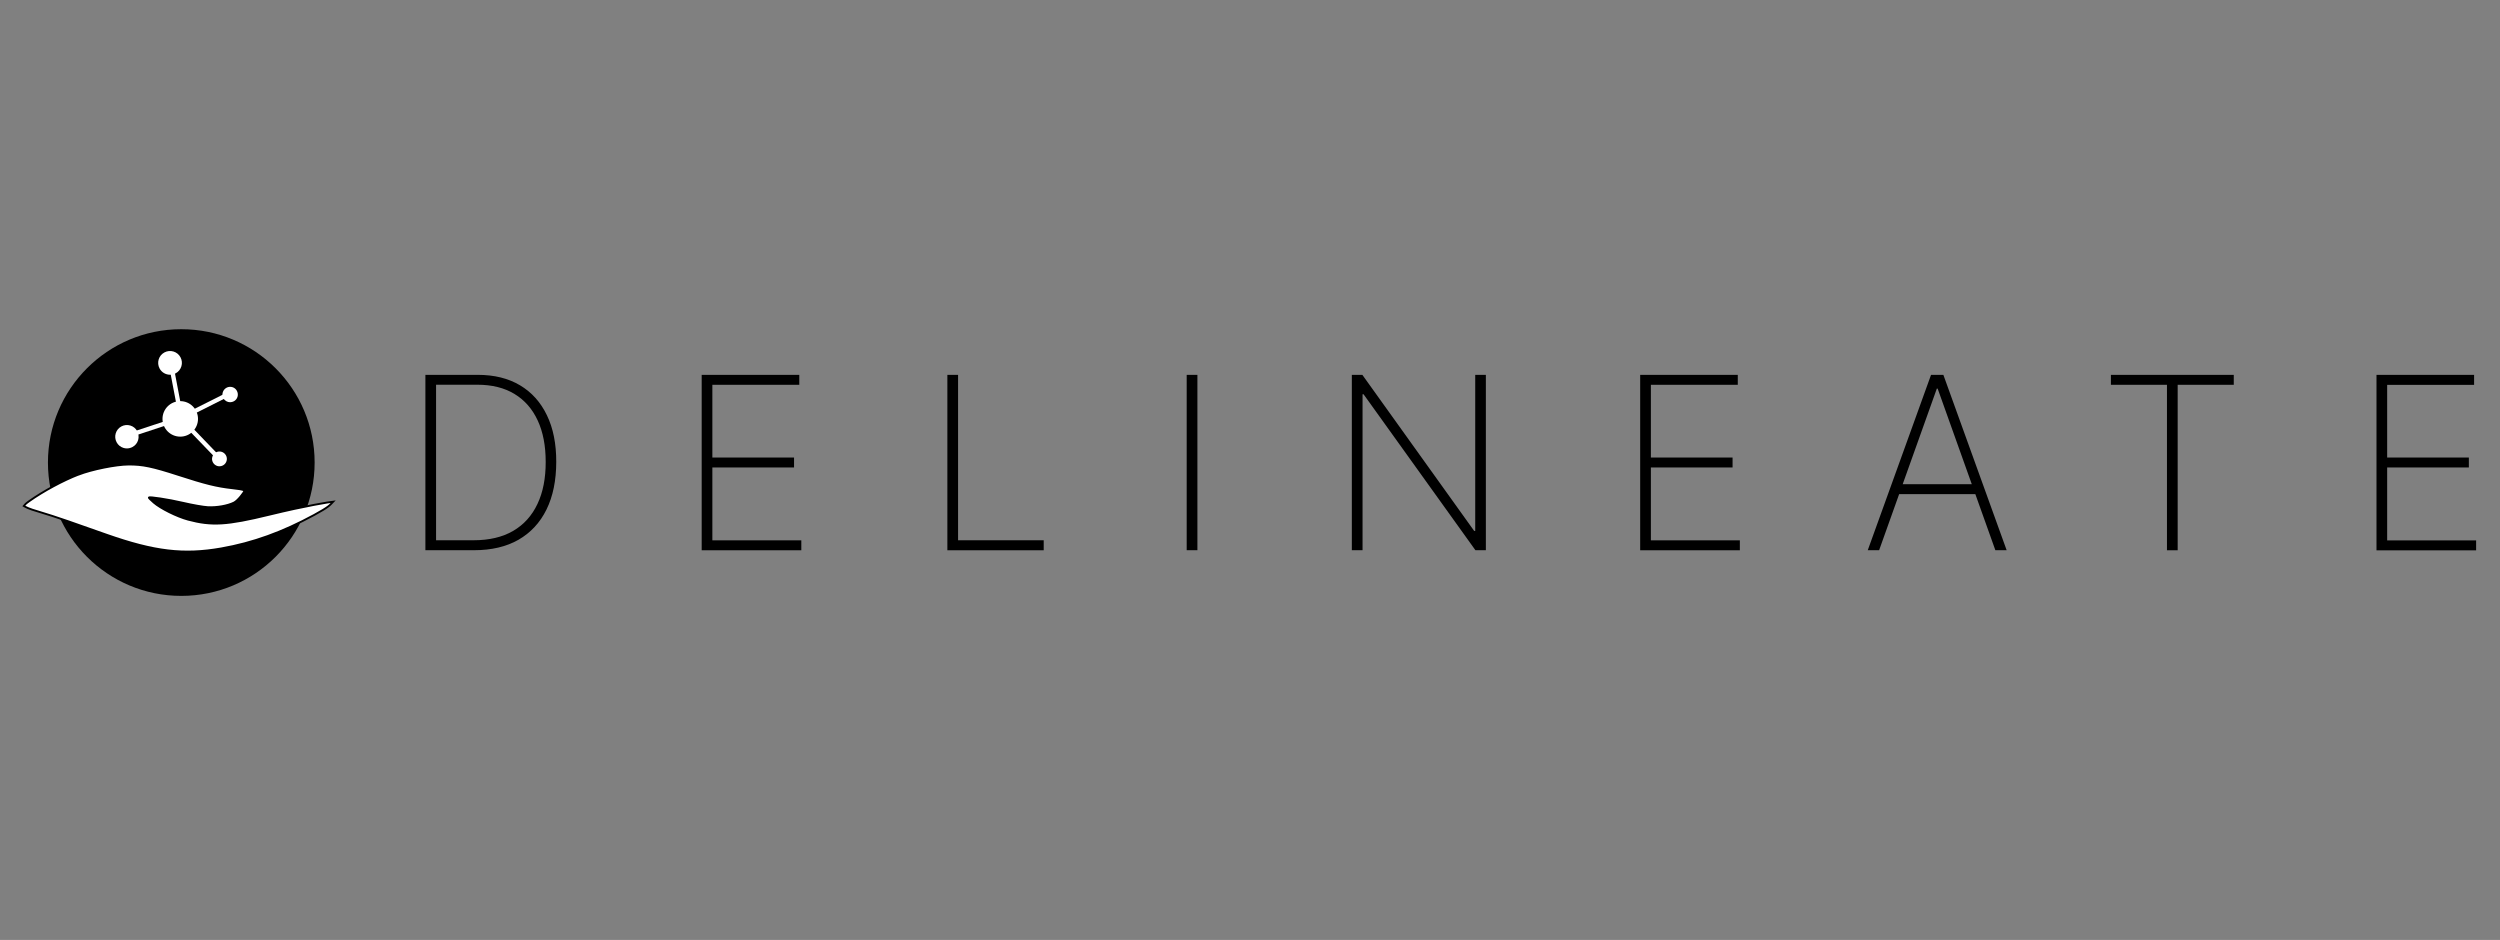 <svg xmlns="http://www.w3.org/2000/svg" id="Layer_2" data-name="Layer 2" viewBox="0 0 653.39 245.65"><rect x="0" y="0" width="653.39" height="245.65" fill="#808080" stroke="none"/><g id="Layer_1-2" data-name="Layer 1"><g><rect width="653.39" height="245.65" fill="none"></rect><g><path d="m123.89,143.8h-12.71v-45.83h13.7c4.3,0,7.97.91,11.03,2.73,3.06,1.82,5.4,4.43,7.03,7.83,1.64,3.39,2.45,7.45,2.44,12.2-.01,4.85-.86,9-2.55,12.44-1.69,3.43-4.13,6.06-7.32,7.9-3.19,1.82-7.06,2.73-11.61,2.73Zm-9.92-2.6h9.8c4.09,0,7.53-.81,10.34-2.44,2.81-1.64,4.92-3.99,6.36-7.05,1.45-3.06,2.16-6.72,2.15-10.99,0-4.21-.69-7.81-2.08-10.81-1.39-3.01-3.41-5.33-6.07-6.94-2.64-1.61-5.88-2.42-9.71-2.42h-10.79v40.64Zm69.42,2.6v-45.83h25.51v2.6h-22.72v19h21.35v2.6h-21.35v19.05h23.25v2.6h-26.05Zm64.21,0v-45.83h2.8v43.24h22.38v2.6h-25.18Zm65.35-45.83v45.83h-2.8v-45.83h2.8Zm75.39,0v45.83h-2.73l-29.23-40.75h-.27v40.75h-2.8v-45.83h2.75l29.23,40.8h.27v-40.8h2.78Zm40.33,45.83v-45.83h25.51v2.6h-22.71v19h21.35v2.6h-21.35v19.05h23.25v2.6h-26.05Zm62.44,0h-2.96l16.54-45.83h3.22l16.54,45.83h-2.95l-15.08-42.23h-.22l-15.08,42.23Zm4.18-17.25h22.02v2.6h-22.02v-2.6Zm56.41-25.98v-2.6h32.11v2.6h-14.66v43.24h-2.8v-43.24h-14.66Zm69.41,43.24v-45.83h25.51v2.6h-22.72v19h21.35v2.6h-21.35v19.05h23.25v2.6h-26.05Z"></path><g><path d="m47.38,155.74c-19.25,0-34.85-15.6-34.85-34.85s15.6-34.85,34.85-34.85,34.85,15.6,34.85,34.85-15.6,34.85-34.85,34.85Z"></path><path d="m20.51,124.03c-3.99,1.54-9.24,4.37-12.89,6.96-.87.61-1.14.91-1.4,1.24.6.34,1.12.7,3.92,1.51,1.72.5,5.21,1.63,7.75,2.52,2.54.89,7.04,2.47,10.01,3.52,12.48,4.38,20.1,5.29,29.93,3.56,8.31-1.47,15.96-4.23,24.27-8.75,3.91-2.13,4.08-2.54,4.98-3.48-.91.1-6.88,1.01-16.8,3.43-10.98,2.68-14.94,2.92-21.14,1.26-2.87-.77-7.18-2.91-8.95-4.45-.76-.66-1.36-1.25-1.31-1.33.15-.23,4.92.46,8.99,1.41,2.39.56,5.28,1.07,6.42,1.13,2.33.13,5.2-.37,6.86-1.2,1.03-.51,2.62-2.64,2.81-3.17-.85-.31-1.51-.4-3.29-.6-4.07-.46-6.93-1.17-14.08-3.49-6.77-2.19-9.31-2.72-12.98-2.7-3.3.02-9.58,1.28-13.09,2.64Z" fill="#fff" fill-rule="evenodd" stroke="#000" stroke-miterlimit="10" stroke-width=".5"></path><g><polygon points="56.86 120.24 46.98 109.99 32.36 114.82 32 113.74 46.72 108.89 43.97 94.48 45.09 94.27 47.78 108.39 59.72 102.39 60.23 103.4 48.09 109.5 57.67 119.46 56.86 120.24" fill="#fff"></polygon><g><path d="m31.99,111.95c-1.21.65-1.66,2.16-1.01,3.37.65,1.21,2.16,1.66,3.37,1.01,1.21-.65,1.66-2.16,1.01-3.37-.65-1.21-2.16-1.66-3.37-1.01Z" fill="#fff"></path><path d="m33.17,117.2c-.3,0-.59-.04-.88-.13-.78-.23-1.43-.76-1.81-1.48-.8-1.48-.24-3.34,1.24-4.14.72-.39,1.55-.47,2.33-.24.78.23,1.43.76,1.81,1.48s.47,1.55.24,2.33c-.23.78-.76,1.43-1.48,1.81-.45.24-.95.37-1.45.37Zm0-4.98c-.31,0-.62.07-.91.23-.93.5-1.28,1.67-.78,2.61.5.93,1.67,1.29,2.61.78.45-.24.78-.65.93-1.14.15-.49.09-1.01-.15-1.46-.35-.64-1.01-1.01-1.7-1.01Z" fill="#fff"></path></g><g><path d="m43.24,92.61c-1.23.66-1.69,2.2-1.03,3.43.66,1.23,2.2,1.69,3.43,1.03,1.23-.66,1.69-2.2,1.03-3.43-.66-1.23-2.2-1.69-3.43-1.03Z" fill="#fff"></path><path d="m44.45,97.94c-1.11,0-2.18-.59-2.74-1.63-.81-1.51-.25-3.39,1.26-4.2h0c1.51-.81,3.39-.25,4.2,1.26.39.73.48,1.57.24,2.36-.24.79-.77,1.45-1.5,1.84-.47.25-.97.37-1.46.37Zm-.94-4.83h0c-.96.51-1.31,1.71-.8,2.67.51.95,1.71,1.31,2.66.8.46-.25.8-.66.95-1.17.15-.5.1-1.04-.15-1.5-.51-.96-1.71-1.31-2.67-.8Z" fill="#fff"></path></g><g><path d="m56.71,118.73c-.66.36-.91,1.19-.56,1.85.36.66,1.19.91,1.85.56.66-.36.91-1.19.56-1.85-.36-.66-1.19-.91-1.85-.56Z" fill="#fff"></path><path d="m57.36,121.87c-.19,0-.37-.03-.56-.08-.49-.15-.9-.48-1.15-.94-.25-.45-.3-.98-.15-1.47s.48-.9.94-1.15h0c.94-.51,2.11-.15,2.62.79.25.45.3.98.15,1.47s-.48.9-.94,1.15c-.29.15-.6.23-.91.23Zm-.38-2.64h0c-.39.21-.53.7-.33,1.08.1.19.27.33.47.39.2.06.42.04.61-.06.39-.21.53-.69.33-1.08-.21-.39-.7-.53-1.08-.33Z" fill="#fff"></path></g><g><path d="m59.48,101.84c-.7.38-.97,1.26-.59,1.96.38.7,1.26.97,1.96.59.7-.38.97-1.26.59-1.96-.38-.7-1.26-.97-1.96-.59Z" fill="#fff"></path><path d="m60.16,105.13c-.72,0-1.41-.38-1.78-1.06-.53-.98-.16-2.2.82-2.73.47-.26,1.02-.31,1.53-.16.52.15.94.5,1.19.98.25.47.31,1.02.16,1.53-.15.52-.5.94-.97,1.19-.3.16-.63.24-.95.24Zm0-2.9c-.14,0-.29.04-.42.11h0c-.43.23-.59.77-.36,1.19.23.43.76.59,1.19.36.21-.11.36-.3.43-.52.07-.23.04-.46-.07-.67-.11-.21-.3-.36-.52-.43-.08-.03-.17-.04-.25-.04Z" fill="#fff"></path></g><circle cx="47.11" cy="109.48" r="4.64" fill="#fff"></circle></g></g></g></g></g></svg>